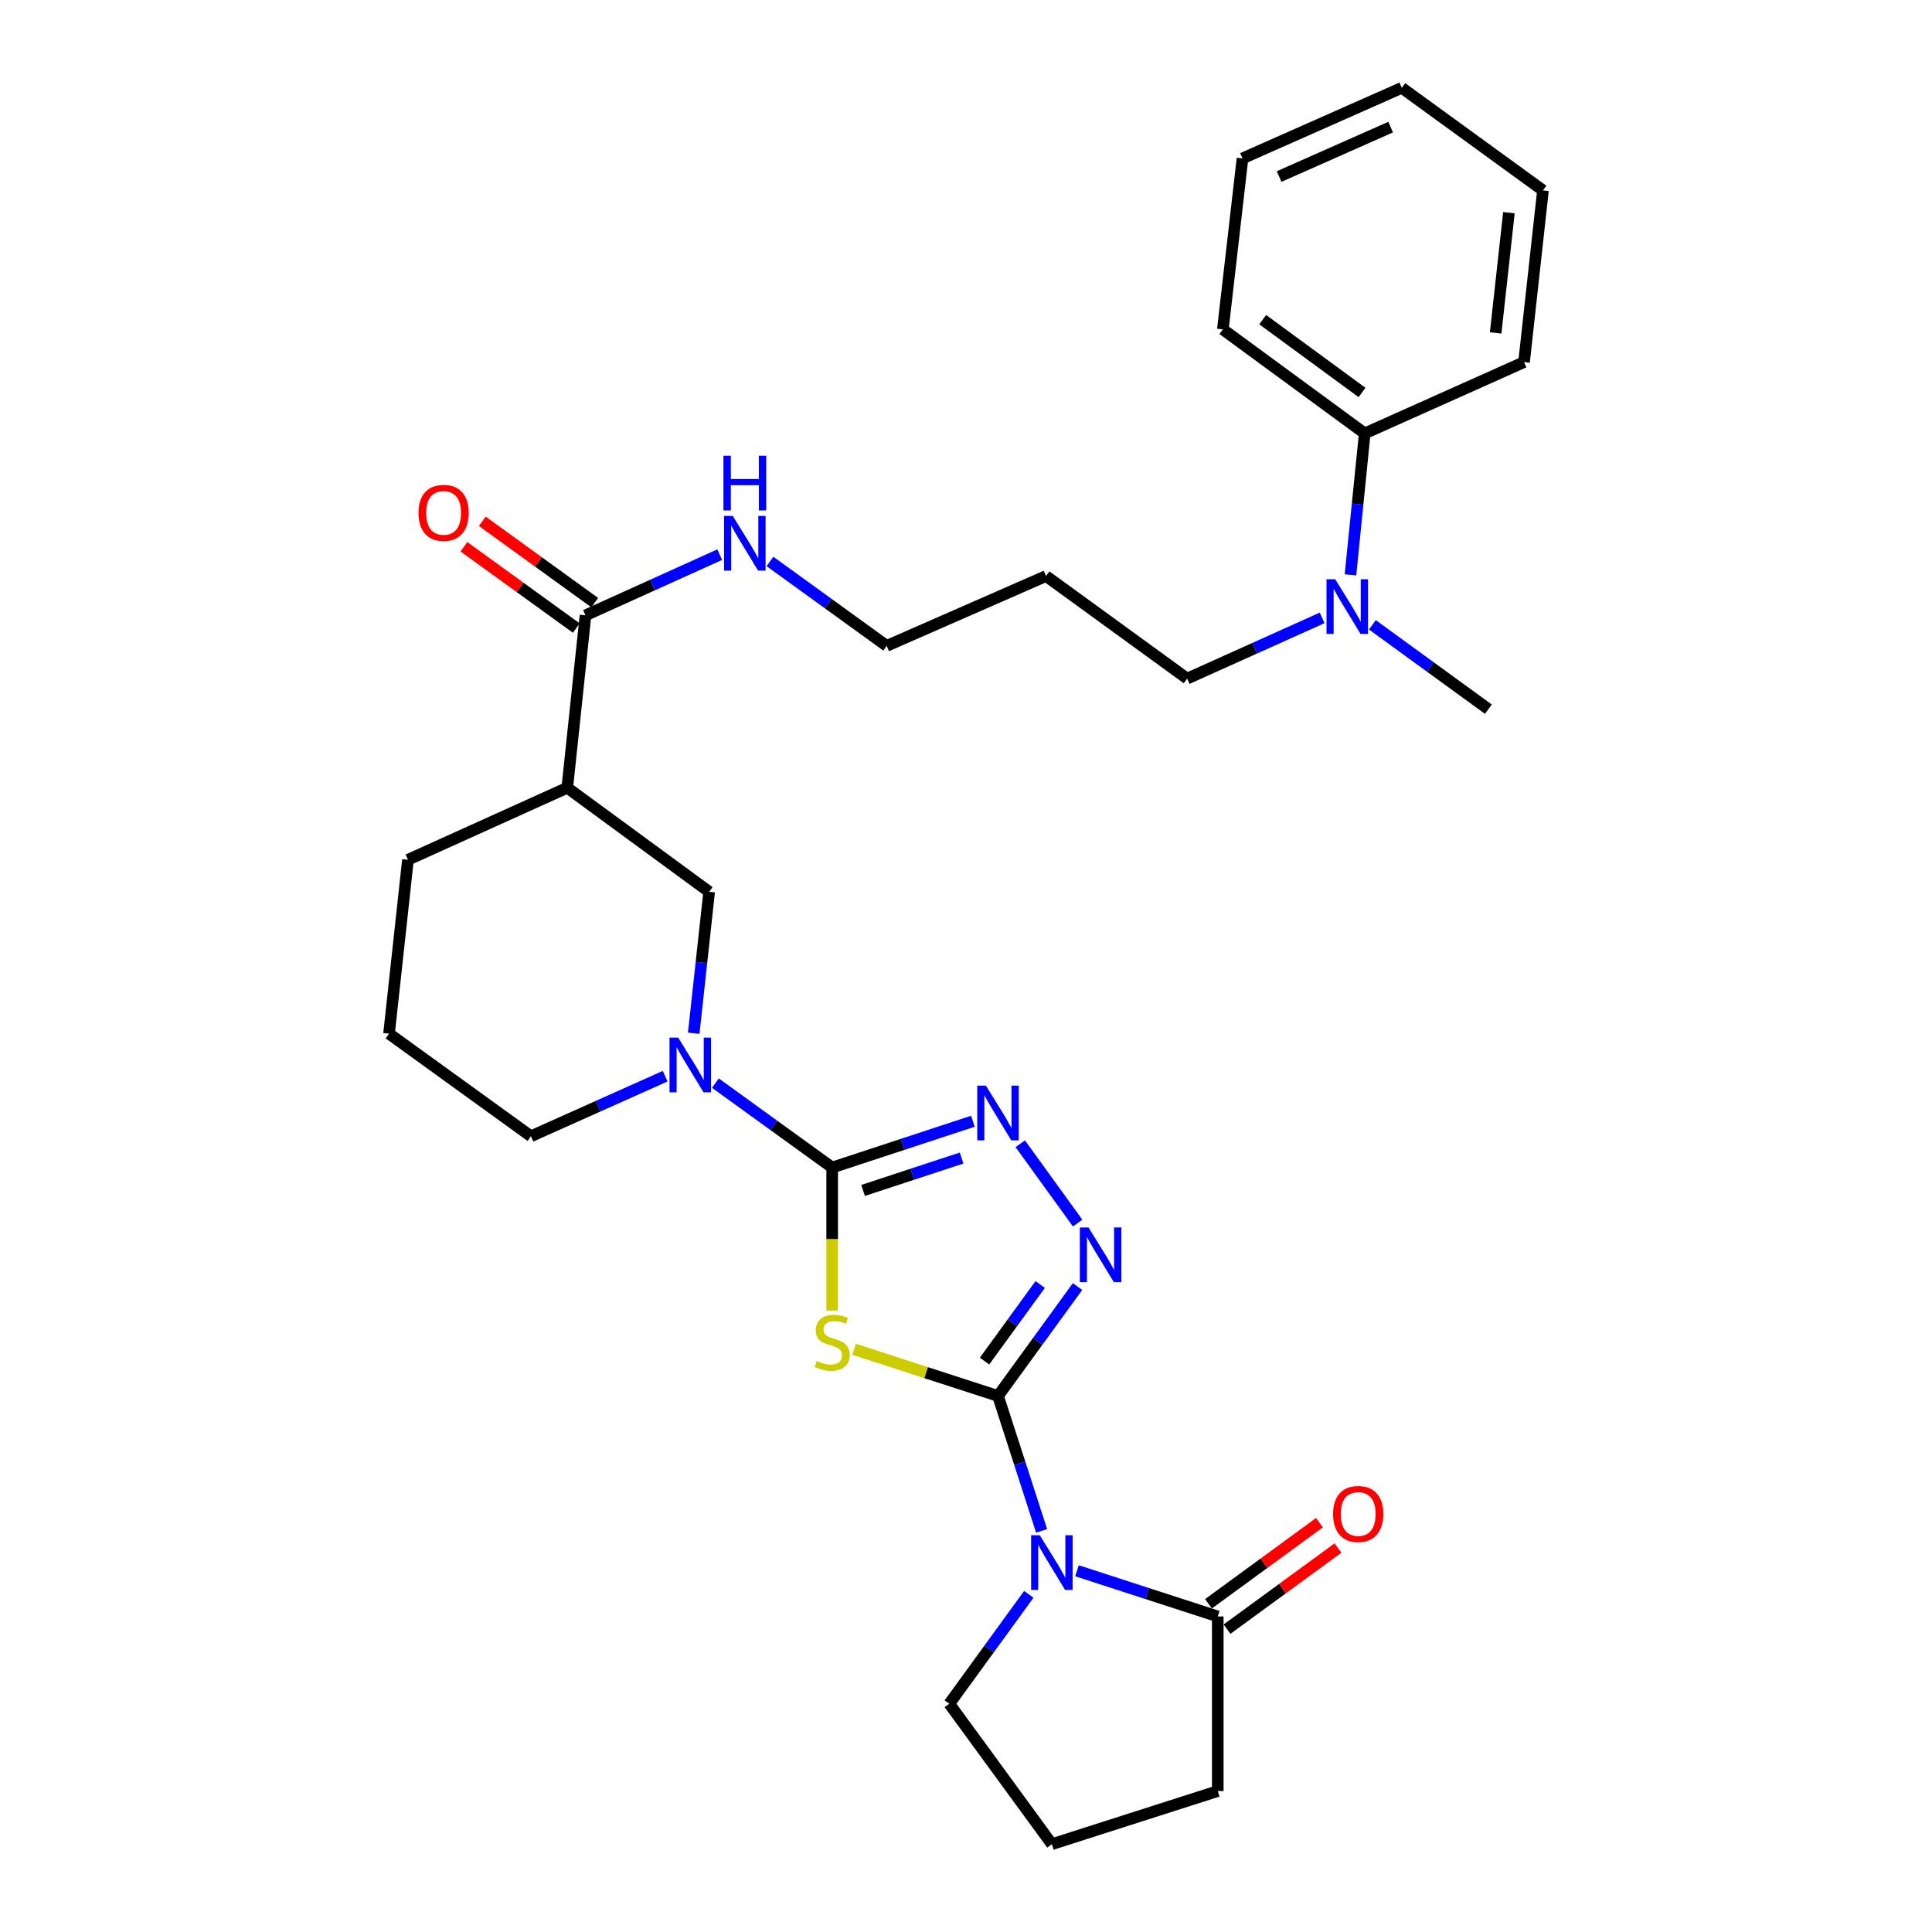 <?xml version='1.0' encoding='iso-8859-1'?>
<svg version='1.1' baseProfile='full'
              xmlns='http://www.w3.org/2000/svg'
                      xmlns:rdkit='http://www.rdkit.org/xml'
                      xmlns:xlink='http://www.w3.org/1999/xlink'
                  xml:space='preserve'
width='1000px' height='1000px' viewBox='0 0 1000 1000'>
<!-- END OF HEADER -->
<rect style='opacity:1.0;fill:#FFFFFF;stroke:none' width='1000' height='1000' x='0' y='0'> </rect>
<path class='bond-0' d='M 516.566,722.558 L 479.315,710.469' style='fill:none;fill-rule:evenodd;stroke:#000000;stroke-width:6px;stroke-linecap:butt;stroke-linejoin:miter;stroke-opacity:1' />
<path class='bond-0' d='M 479.315,710.469 L 442.064,698.38' style='fill:none;fill-rule:evenodd;stroke:#CCCC00;stroke-width:6px;stroke-linecap:butt;stroke-linejoin:miter;stroke-opacity:1' />
<path class='bond-2' d='M 516.566,722.558 L 527.853,757.471' style='fill:none;fill-rule:evenodd;stroke:#000000;stroke-width:6px;stroke-linecap:butt;stroke-linejoin:miter;stroke-opacity:1' />
<path class='bond-2' d='M 527.853,757.471 L 539.14,792.385' style='fill:none;fill-rule:evenodd;stroke:#0000FF;stroke-width:6px;stroke-linecap:butt;stroke-linejoin:miter;stroke-opacity:1' />
<path class='bond-3' d='M 516.566,722.558 L 537.151,694.238' style='fill:none;fill-rule:evenodd;stroke:#000000;stroke-width:6px;stroke-linecap:butt;stroke-linejoin:miter;stroke-opacity:1' />
<path class='bond-3' d='M 537.151,694.238 L 557.736,665.919' style='fill:none;fill-rule:evenodd;stroke:#0000FF;stroke-width:6px;stroke-linecap:butt;stroke-linejoin:miter;stroke-opacity:1' />
<path class='bond-3' d='M 509.59,704.502 L 523.999,684.679' style='fill:none;fill-rule:evenodd;stroke:#000000;stroke-width:6px;stroke-linecap:butt;stroke-linejoin:miter;stroke-opacity:1' />
<path class='bond-3' d='M 523.999,684.679 L 538.409,664.855' style='fill:none;fill-rule:evenodd;stroke:#0000FF;stroke-width:6px;stroke-linecap:butt;stroke-linejoin:miter;stroke-opacity:1' />
<path class='bond-1' d='M 430.728,678.321 L 430.728,641.32' style='fill:none;fill-rule:evenodd;stroke:#CCCC00;stroke-width:6px;stroke-linecap:butt;stroke-linejoin:miter;stroke-opacity:1' />
<path class='bond-1' d='M 430.728,641.32 L 430.728,604.319' style='fill:none;fill-rule:evenodd;stroke:#000000;stroke-width:6px;stroke-linecap:butt;stroke-linejoin:miter;stroke-opacity:1' />
<path class='bond-5' d='M 430.728,604.319 L 400.508,582.473' style='fill:none;fill-rule:evenodd;stroke:#000000;stroke-width:6px;stroke-linecap:butt;stroke-linejoin:miter;stroke-opacity:1' />
<path class='bond-5' d='M 400.508,582.473 L 370.288,560.627' style='fill:none;fill-rule:evenodd;stroke:#0000FF;stroke-width:6px;stroke-linecap:butt;stroke-linejoin:miter;stroke-opacity:1' />
<path class='bond-30' d='M 430.728,604.319 L 467.147,592.339' style='fill:none;fill-rule:evenodd;stroke:#000000;stroke-width:6px;stroke-linecap:butt;stroke-linejoin:miter;stroke-opacity:1' />
<path class='bond-30' d='M 467.147,592.339 L 503.567,580.359' style='fill:none;fill-rule:evenodd;stroke:#0000FF;stroke-width:6px;stroke-linecap:butt;stroke-linejoin:miter;stroke-opacity:1' />
<path class='bond-30' d='M 446.734,616.17 L 472.228,607.784' style='fill:none;fill-rule:evenodd;stroke:#000000;stroke-width:6px;stroke-linecap:butt;stroke-linejoin:miter;stroke-opacity:1' />
<path class='bond-30' d='M 472.228,607.784 L 497.722,599.398' style='fill:none;fill-rule:evenodd;stroke:#0000FF;stroke-width:6px;stroke-linecap:butt;stroke-linejoin:miter;stroke-opacity:1' />
<path class='bond-6' d='M 557.447,813.029 L 593.881,824.853' style='fill:none;fill-rule:evenodd;stroke:#0000FF;stroke-width:6px;stroke-linecap:butt;stroke-linejoin:miter;stroke-opacity:1' />
<path class='bond-6' d='M 593.881,824.853 L 630.315,836.677' style='fill:none;fill-rule:evenodd;stroke:#000000;stroke-width:6px;stroke-linecap:butt;stroke-linejoin:miter;stroke-opacity:1' />
<path class='bond-15' d='M 532.515,825.229 L 511.931,853.544' style='fill:none;fill-rule:evenodd;stroke:#0000FF;stroke-width:6px;stroke-linecap:butt;stroke-linejoin:miter;stroke-opacity:1' />
<path class='bond-15' d='M 511.931,853.544 L 491.347,881.859' style='fill:none;fill-rule:evenodd;stroke:#000000;stroke-width:6px;stroke-linecap:butt;stroke-linejoin:miter;stroke-opacity:1' />
<path class='bond-4' d='M 557.789,633.076 L 528.08,592.001' style='fill:none;fill-rule:evenodd;stroke:#0000FF;stroke-width:6px;stroke-linecap:butt;stroke-linejoin:miter;stroke-opacity:1' />
<path class='bond-9' d='M 359.073,534.811 L 363.064,498.202' style='fill:none;fill-rule:evenodd;stroke:#0000FF;stroke-width:6px;stroke-linecap:butt;stroke-linejoin:miter;stroke-opacity:1' />
<path class='bond-9' d='M 363.064,498.202 L 367.056,461.593' style='fill:none;fill-rule:evenodd;stroke:#000000;stroke-width:6px;stroke-linecap:butt;stroke-linejoin:miter;stroke-opacity:1' />
<path class='bond-16' d='M 344.284,557.041 L 309.549,572.582' style='fill:none;fill-rule:evenodd;stroke:#0000FF;stroke-width:6px;stroke-linecap:butt;stroke-linejoin:miter;stroke-opacity:1' />
<path class='bond-16' d='M 309.549,572.582 L 274.814,588.123' style='fill:none;fill-rule:evenodd;stroke:#000000;stroke-width:6px;stroke-linecap:butt;stroke-linejoin:miter;stroke-opacity:1' />
<path class='bond-10' d='M 635.112,843.241 L 663.829,822.257' style='fill:none;fill-rule:evenodd;stroke:#000000;stroke-width:6px;stroke-linecap:butt;stroke-linejoin:miter;stroke-opacity:1' />
<path class='bond-10' d='M 663.829,822.257 L 692.547,801.272' style='fill:none;fill-rule:evenodd;stroke:#FF0000;stroke-width:6px;stroke-linecap:butt;stroke-linejoin:miter;stroke-opacity:1' />
<path class='bond-10' d='M 625.519,830.113 L 654.237,809.129' style='fill:none;fill-rule:evenodd;stroke:#000000;stroke-width:6px;stroke-linecap:butt;stroke-linejoin:miter;stroke-opacity:1' />
<path class='bond-10' d='M 654.237,809.129 L 682.955,788.145' style='fill:none;fill-rule:evenodd;stroke:#FF0000;stroke-width:6px;stroke-linecap:butt;stroke-linejoin:miter;stroke-opacity:1' />
<path class='bond-18' d='M 630.315,836.677 L 630.315,927.05' style='fill:none;fill-rule:evenodd;stroke:#000000;stroke-width:6px;stroke-linecap:butt;stroke-linejoin:miter;stroke-opacity:1' />
<path class='bond-7' d='M 293.62,407.74 L 367.056,461.593' style='fill:none;fill-rule:evenodd;stroke:#000000;stroke-width:6px;stroke-linecap:butt;stroke-linejoin:miter;stroke-opacity:1' />
<path class='bond-8' d='M 293.62,407.74 L 303.05,318.496' style='fill:none;fill-rule:evenodd;stroke:#000000;stroke-width:6px;stroke-linecap:butt;stroke-linejoin:miter;stroke-opacity:1' />
<path class='bond-32' d='M 293.62,407.74 L 211.16,445.018' style='fill:none;fill-rule:evenodd;stroke:#000000;stroke-width:6px;stroke-linecap:butt;stroke-linejoin:miter;stroke-opacity:1' />
<path class='bond-12' d='M 307.814,311.909 L 278.729,290.873' style='fill:none;fill-rule:evenodd;stroke:#000000;stroke-width:6px;stroke-linecap:butt;stroke-linejoin:miter;stroke-opacity:1' />
<path class='bond-12' d='M 278.729,290.873 L 249.644,269.837' style='fill:none;fill-rule:evenodd;stroke:#FF0000;stroke-width:6px;stroke-linecap:butt;stroke-linejoin:miter;stroke-opacity:1' />
<path class='bond-12' d='M 298.286,325.083 L 269.201,304.048' style='fill:none;fill-rule:evenodd;stroke:#000000;stroke-width:6px;stroke-linecap:butt;stroke-linejoin:miter;stroke-opacity:1' />
<path class='bond-12' d='M 269.201,304.048 L 240.116,283.012' style='fill:none;fill-rule:evenodd;stroke:#FF0000;stroke-width:6px;stroke-linecap:butt;stroke-linejoin:miter;stroke-opacity:1' />
<path class='bond-14' d='M 303.05,318.496 L 337.788,302.792' style='fill:none;fill-rule:evenodd;stroke:#000000;stroke-width:6px;stroke-linecap:butt;stroke-linejoin:miter;stroke-opacity:1' />
<path class='bond-14' d='M 337.788,302.792 L 372.525,287.087' style='fill:none;fill-rule:evenodd;stroke:#0000FF;stroke-width:6px;stroke-linecap:butt;stroke-linejoin:miter;stroke-opacity:1' />
<path class='bond-11' d='M 684.335,319.816 L 649.404,335.532' style='fill:none;fill-rule:evenodd;stroke:#0000FF;stroke-width:6px;stroke-linecap:butt;stroke-linejoin:miter;stroke-opacity:1' />
<path class='bond-11' d='M 649.404,335.532 L 614.472,351.249' style='fill:none;fill-rule:evenodd;stroke:#000000;stroke-width:6px;stroke-linecap:butt;stroke-linejoin:miter;stroke-opacity:1' />
<path class='bond-13' d='M 699.001,297.55 L 702.691,260.94' style='fill:none;fill-rule:evenodd;stroke:#0000FF;stroke-width:6px;stroke-linecap:butt;stroke-linejoin:miter;stroke-opacity:1' />
<path class='bond-13' d='M 702.691,260.94 L 706.38,224.33' style='fill:none;fill-rule:evenodd;stroke:#000000;stroke-width:6px;stroke-linecap:butt;stroke-linejoin:miter;stroke-opacity:1' />
<path class='bond-24' d='M 710.345,323.413 L 740.365,345.244' style='fill:none;fill-rule:evenodd;stroke:#0000FF;stroke-width:6px;stroke-linecap:butt;stroke-linejoin:miter;stroke-opacity:1' />
<path class='bond-24' d='M 740.365,345.244 L 770.386,367.074' style='fill:none;fill-rule:evenodd;stroke:#000000;stroke-width:6px;stroke-linecap:butt;stroke-linejoin:miter;stroke-opacity:1' />
<path class='bond-25' d='M 706.38,224.33 L 632.944,170.486' style='fill:none;fill-rule:evenodd;stroke:#000000;stroke-width:6px;stroke-linecap:butt;stroke-linejoin:miter;stroke-opacity:1' />
<path class='bond-25' d='M 704.978,203.141 L 653.573,165.45' style='fill:none;fill-rule:evenodd;stroke:#000000;stroke-width:6px;stroke-linecap:butt;stroke-linejoin:miter;stroke-opacity:1' />
<path class='bond-26' d='M 706.38,224.33 L 788.84,187.431' style='fill:none;fill-rule:evenodd;stroke:#000000;stroke-width:6px;stroke-linecap:butt;stroke-linejoin:miter;stroke-opacity:1' />
<path class='bond-23' d='M 398.533,290.614 L 428.74,312.459' style='fill:none;fill-rule:evenodd;stroke:#0000FF;stroke-width:6px;stroke-linecap:butt;stroke-linejoin:miter;stroke-opacity:1' />
<path class='bond-23' d='M 428.74,312.459 L 458.946,334.303' style='fill:none;fill-rule:evenodd;stroke:#000000;stroke-width:6px;stroke-linecap:butt;stroke-linejoin:miter;stroke-opacity:1' />
<path class='bond-21' d='M 491.347,881.859 L 544.45,954.545' style='fill:none;fill-rule:evenodd;stroke:#000000;stroke-width:6px;stroke-linecap:butt;stroke-linejoin:miter;stroke-opacity:1' />
<path class='bond-22' d='M 274.814,588.123 L 201.36,535.029' style='fill:none;fill-rule:evenodd;stroke:#000000;stroke-width:6px;stroke-linecap:butt;stroke-linejoin:miter;stroke-opacity:1' />
<path class='bond-17' d='M 211.16,445.018 L 201.36,535.029' style='fill:none;fill-rule:evenodd;stroke:#000000;stroke-width:6px;stroke-linecap:butt;stroke-linejoin:miter;stroke-opacity:1' />
<path class='bond-31' d='M 630.315,927.05 L 544.45,954.545' style='fill:none;fill-rule:evenodd;stroke:#000000;stroke-width:6px;stroke-linecap:butt;stroke-linejoin:miter;stroke-opacity:1' />
<path class='bond-19' d='M 541.424,298.154 L 458.946,334.303' style='fill:none;fill-rule:evenodd;stroke:#000000;stroke-width:6px;stroke-linecap:butt;stroke-linejoin:miter;stroke-opacity:1' />
<path class='bond-20' d='M 541.424,298.154 L 614.472,351.249' style='fill:none;fill-rule:evenodd;stroke:#000000;stroke-width:6px;stroke-linecap:butt;stroke-linejoin:miter;stroke-opacity:1' />
<path class='bond-28' d='M 632.944,170.486 L 643.115,81.992' style='fill:none;fill-rule:evenodd;stroke:#000000;stroke-width:6px;stroke-linecap:butt;stroke-linejoin:miter;stroke-opacity:1' />
<path class='bond-27' d='M 788.84,187.431 L 798.64,98.549' style='fill:none;fill-rule:evenodd;stroke:#000000;stroke-width:6px;stroke-linecap:butt;stroke-linejoin:miter;stroke-opacity:1' />
<path class='bond-27' d='M 774.149,172.317 L 781.009,110.099' style='fill:none;fill-rule:evenodd;stroke:#000000;stroke-width:6px;stroke-linecap:butt;stroke-linejoin:miter;stroke-opacity:1' />
<path class='bond-29' d='M 798.64,98.549 L 725.566,45.455' style='fill:none;fill-rule:evenodd;stroke:#000000;stroke-width:6px;stroke-linecap:butt;stroke-linejoin:miter;stroke-opacity:1' />
<path class='bond-33' d='M 643.115,81.992 L 725.566,45.455' style='fill:none;fill-rule:evenodd;stroke:#000000;stroke-width:6px;stroke-linecap:butt;stroke-linejoin:miter;stroke-opacity:1' />
<path class='bond-33' d='M 662.07,91.376 L 719.785,65.8' style='fill:none;fill-rule:evenodd;stroke:#000000;stroke-width:6px;stroke-linecap:butt;stroke-linejoin:miter;stroke-opacity:1' />
<path  class='atom-1' d='M 422.728 704.421
Q 423.048 704.541, 424.368 705.101
Q 425.688 705.661, 427.128 706.021
Q 428.608 706.341, 430.048 706.341
Q 432.728 706.341, 434.288 705.061
Q 435.848 703.741, 435.848 701.461
Q 435.848 699.901, 435.048 698.941
Q 434.288 697.981, 433.088 697.461
Q 431.888 696.941, 429.888 696.341
Q 427.368 695.581, 425.848 694.861
Q 424.368 694.141, 423.288 692.621
Q 422.248 691.101, 422.248 688.541
Q 422.248 684.981, 424.648 682.781
Q 427.088 680.581, 431.888 680.581
Q 435.168 680.581, 438.888 682.141
L 437.968 685.221
Q 434.568 683.821, 432.008 683.821
Q 429.248 683.821, 427.728 684.981
Q 426.208 686.101, 426.248 688.061
Q 426.248 689.581, 427.008 690.501
Q 427.808 691.421, 428.928 691.941
Q 430.088 692.461, 432.008 693.061
Q 434.568 693.861, 436.088 694.661
Q 437.608 695.461, 438.688 697.101
Q 439.808 698.701, 439.808 701.461
Q 439.808 705.381, 437.168 707.501
Q 434.568 709.581, 430.208 709.581
Q 427.688 709.581, 425.768 709.021
Q 423.888 708.501, 421.648 707.581
L 422.728 704.421
' fill='#CCCC00'/>
<path  class='atom-3' d='M 538.19 794.651
L 547.47 809.651
Q 548.39 811.131, 549.87 813.811
Q 551.35 816.491, 551.43 816.651
L 551.43 794.651
L 555.19 794.651
L 555.19 822.971
L 551.31 822.971
L 541.35 806.571
Q 540.19 804.651, 538.95 802.451
Q 537.75 800.251, 537.39 799.571
L 537.39 822.971
L 533.71 822.971
L 533.71 794.651
L 538.19 794.651
' fill='#0000FF'/>
<path  class='atom-4' d='M 563.41 635.341
L 572.69 650.341
Q 573.61 651.821, 575.09 654.501
Q 576.57 657.181, 576.65 657.341
L 576.65 635.341
L 580.41 635.341
L 580.41 663.661
L 576.53 663.661
L 566.57 647.261
Q 565.41 645.341, 564.17 643.141
Q 562.97 640.941, 562.61 640.261
L 562.61 663.661
L 558.93 663.661
L 558.93 635.341
L 563.41 635.341
' fill='#0000FF'/>
<path  class='atom-5' d='M 510.306 561.923
L 519.586 576.923
Q 520.506 578.403, 521.986 581.083
Q 523.466 583.763, 523.546 583.923
L 523.546 561.923
L 527.306 561.923
L 527.306 590.243
L 523.426 590.243
L 513.466 573.843
Q 512.306 571.923, 511.066 569.723
Q 509.866 567.523, 509.506 566.843
L 509.506 590.243
L 505.826 590.243
L 505.826 561.923
L 510.306 561.923
' fill='#0000FF'/>
<path  class='atom-6' d='M 351.023 537.065
L 360.303 552.065
Q 361.223 553.545, 362.703 556.225
Q 364.183 558.905, 364.263 559.065
L 364.263 537.065
L 368.023 537.065
L 368.023 565.385
L 364.143 565.385
L 354.183 548.985
Q 353.023 547.065, 351.783 544.865
Q 350.583 542.665, 350.223 541.985
L 350.223 565.385
L 346.543 565.385
L 346.543 537.065
L 351.023 537.065
' fill='#0000FF'/>
<path  class='atom-11' d='M 690.002 783.645
Q 690.002 776.845, 693.362 773.045
Q 696.722 769.245, 703.002 769.245
Q 709.282 769.245, 712.642 773.045
Q 716.002 776.845, 716.002 783.645
Q 716.002 790.525, 712.602 794.445
Q 709.202 798.325, 703.002 798.325
Q 696.762 798.325, 693.362 794.445
Q 690.002 790.565, 690.002 783.645
M 703.002 795.125
Q 707.322 795.125, 709.642 792.245
Q 712.002 789.325, 712.002 783.645
Q 712.002 778.085, 709.642 775.285
Q 707.322 772.445, 703.002 772.445
Q 698.682 772.445, 696.322 775.245
Q 694.002 778.045, 694.002 783.645
Q 694.002 789.365, 696.322 792.245
Q 698.682 795.125, 703.002 795.125
' fill='#FF0000'/>
<path  class='atom-12' d='M 691.087 299.802
L 700.367 314.802
Q 701.287 316.282, 702.767 318.962
Q 704.247 321.642, 704.327 321.802
L 704.327 299.802
L 708.087 299.802
L 708.087 328.122
L 704.207 328.122
L 694.247 311.722
Q 693.087 309.802, 691.847 307.602
Q 690.647 305.402, 690.287 304.722
L 690.287 328.122
L 686.607 328.122
L 686.607 299.802
L 691.087 299.802
' fill='#0000FF'/>
<path  class='atom-13' d='M 216.614 265.464
Q 216.614 258.664, 219.974 254.864
Q 223.334 251.064, 229.614 251.064
Q 235.894 251.064, 239.254 254.864
Q 242.614 258.664, 242.614 265.464
Q 242.614 272.344, 239.214 276.264
Q 235.814 280.144, 229.614 280.144
Q 223.374 280.144, 219.974 276.264
Q 216.614 272.384, 216.614 265.464
M 229.614 276.944
Q 233.934 276.944, 236.254 274.064
Q 238.614 271.144, 238.614 265.464
Q 238.614 259.904, 236.254 257.104
Q 233.934 254.264, 229.614 254.264
Q 225.294 254.264, 222.934 257.064
Q 220.614 259.864, 220.614 265.464
Q 220.614 271.184, 222.934 274.064
Q 225.294 276.944, 229.614 276.944
' fill='#FF0000'/>
<path  class='atom-15' d='M 379.268 267.049
L 388.548 282.049
Q 389.468 283.529, 390.948 286.209
Q 392.428 288.889, 392.508 289.049
L 392.508 267.049
L 396.268 267.049
L 396.268 295.369
L 392.388 295.369
L 382.428 278.969
Q 381.268 277.049, 380.028 274.849
Q 378.828 272.649, 378.468 271.969
L 378.468 295.369
L 374.788 295.369
L 374.788 267.049
L 379.268 267.049
' fill='#0000FF'/>
<path  class='atom-15' d='M 374.448 235.897
L 378.288 235.897
L 378.288 247.937
L 392.768 247.937
L 392.768 235.897
L 396.608 235.897
L 396.608 264.217
L 392.768 264.217
L 392.768 251.137
L 378.288 251.137
L 378.288 264.217
L 374.448 264.217
L 374.448 235.897
' fill='#0000FF'/>
</svg>
